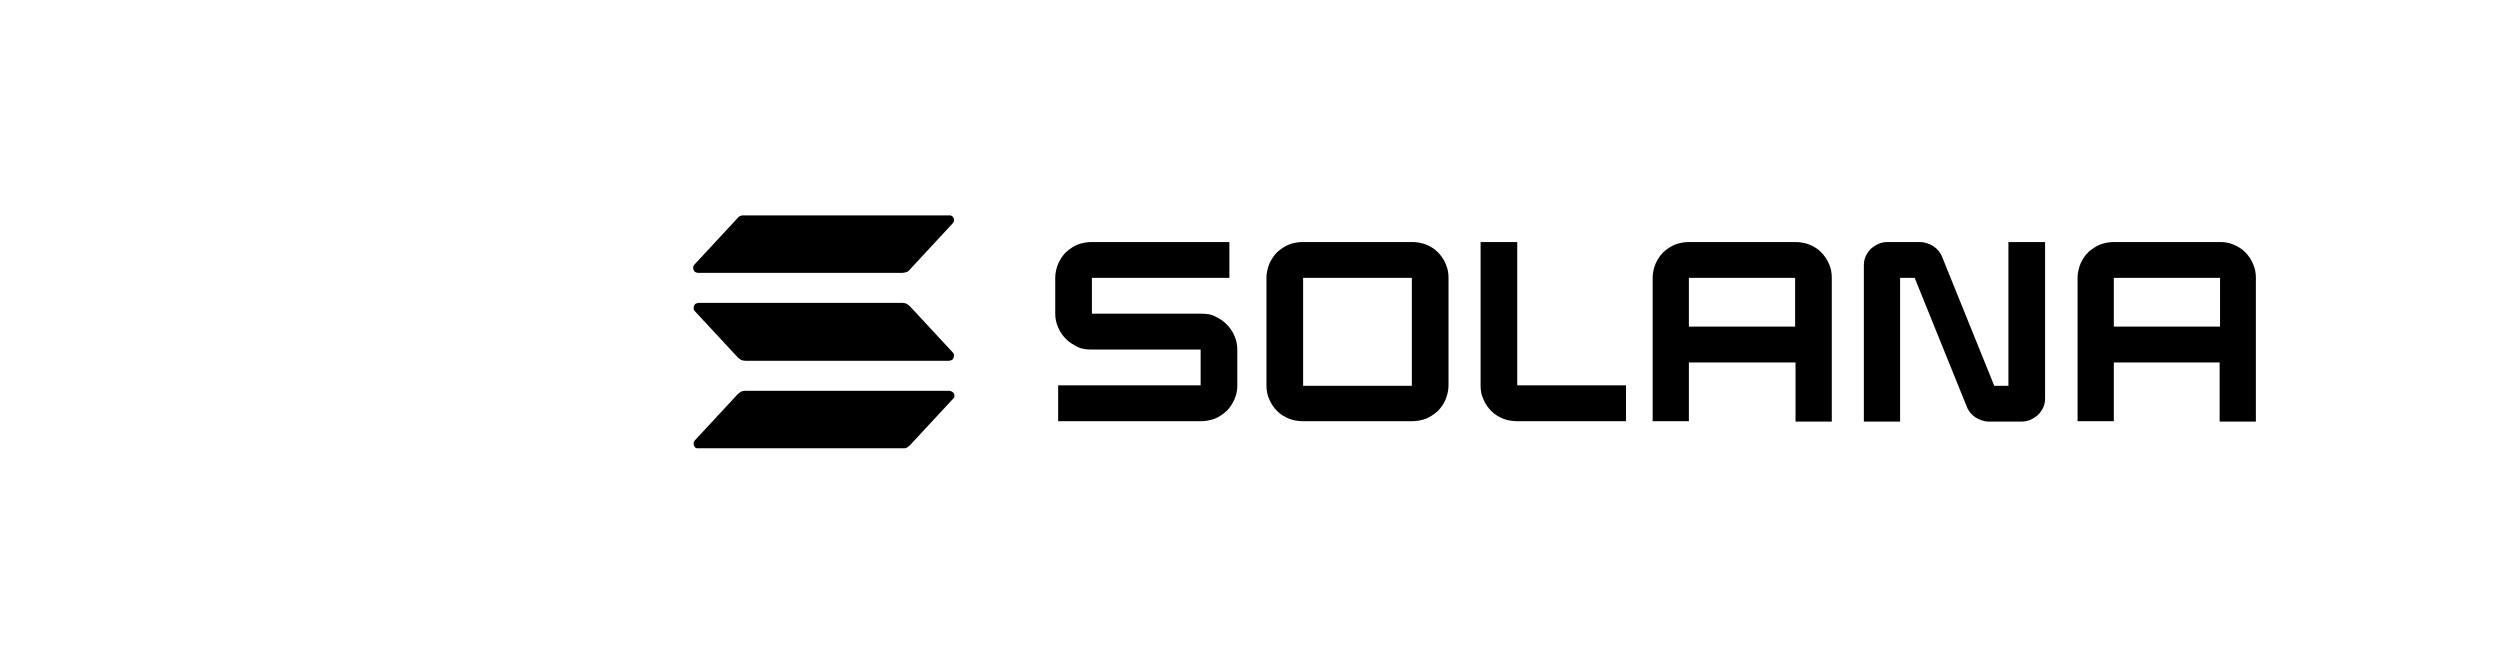 <?xml version="1.0" encoding="utf-8"?>
<!-- Generator: Adobe Illustrator 27.0.0, SVG Export Plug-In . SVG Version: 6.00 Build 0)  -->
<svg version="1.1" id="Livello_1" xmlns="http://www.w3.org/2000/svg" xmlns:xlink="http://www.w3.org/1999/xlink" x="0px" y="0px"
	 viewBox="0 0 600.1 159.3" style="enable-background:new 0 0 707.1 159.3;" xml:space="preserve">
<style type="text/css">
	.st0{clip-path:url(#SVGID_00000005965373728904699580000003086690559000636849_);}
</style>
<g>
	<defs>
		<rect id="SVGID_1_" x="165.5" y="51.7" width="376.1" height="55.9"/>
	</defs>
	<clipPath id="SVGID_00000140704231425007978130000017362070817335240892_">
		<use xlink:href="#SVGID_1_"  style="overflow:visible;"/>
	</clipPath>
	<g style="clip-path:url(#SVGID_00000140704231425007978130000017362070817335240892_);">
		<path d="M228.7,95.8l-10.3,11.1c-0.2,0.2-0.5,0.4-0.8,0.6c-0.3,0.1-0.6,0.2-1,0.2h-48.9c-0.2,0-0.5-0.1-0.7-0.2
			c-0.2-0.1-0.3-0.3-0.4-0.5s-0.1-0.5-0.1-0.7c0-0.2,0.1-0.4,0.3-0.6l10.3-11.1c0.2-0.2,0.5-0.4,0.8-0.6c0.3-0.1,0.6-0.2,1-0.2h48.9
			c0.2,0,0.5,0.1,0.7,0.2c0.2,0.1,0.4,0.3,0.5,0.5c0.1,0.2,0.1,0.5,0.1,0.7S228.9,95.6,228.7,95.8z M218.4,73.5
			c-0.2-0.2-0.5-0.4-0.8-0.6c-0.3-0.1-0.6-0.2-1-0.2h-48.9c-0.2,0-0.5,0.1-0.7,0.2c-0.2,0.1-0.3,0.3-0.4,0.5
			c-0.1,0.2-0.1,0.5-0.1,0.7c0,0.2,0.1,0.4,0.3,0.6l10.3,11.1c0.2,0.2,0.5,0.4,0.8,0.6c0.3,0.1,0.6,0.2,1,0.2h48.9
			c0.2,0,0.5-0.1,0.7-0.2c0.2-0.1,0.3-0.3,0.4-0.5c0.1-0.2,0.1-0.4,0.1-0.7c0-0.2-0.1-0.4-0.3-0.6L218.4,73.5z M167.7,65.5h48.9
			c0.3,0,0.7-0.1,1-0.2c0.3-0.1,0.6-0.3,0.8-0.6l10.3-11.1c0.2-0.2,0.3-0.4,0.3-0.6c0-0.2,0-0.5-0.1-0.7c-0.1-0.2-0.3-0.4-0.5-0.5
			s-0.4-0.2-0.7-0.2h-48.9c-0.3,0-0.7,0.1-1,0.2c-0.3,0.1-0.6,0.3-0.8,0.6l-10.3,11.1c-0.2,0.2-0.3,0.4-0.3,0.6c0,0.2,0,0.5,0.1,0.7
			s0.2,0.4,0.4,0.5C167.3,65.5,167.5,65.5,167.7,65.5z"/>
		<path d="M288.3,75.3h-26.2v-8.6h33v-8.6h-33.1c-1.1,0-2.2,0.2-3.3,0.6c-1,0.4-2,1.1-2.8,1.8c-0.8,0.8-1.4,1.7-1.9,2.8
			c-0.4,1-0.7,2.2-0.7,3.3v8.7c0,1.1,0.2,2.2,0.7,3.3c0.4,1,1.1,2,1.9,2.8c0.8,0.8,1.8,1.4,2.8,1.9s2.2,0.6,3.3,0.6h26.2v8.6h-34.2
			v8.6h34.3c1.1,0,2.2-0.2,3.3-0.6c1-0.4,2-1.1,2.8-1.8c0.8-0.8,1.4-1.7,1.9-2.8s0.7-2.2,0.7-3.3v-8.7c0-1.1-0.2-2.2-0.7-3.3
			c-0.4-1-1.1-2-1.9-2.8c-0.8-0.8-1.8-1.4-2.8-1.9S289.5,75.3,288.3,75.3z"/>
		<path d="M339,58.1h-26.3c-1.1,0-2.3,0.2-3.3,0.6c-1,0.4-2,1.1-2.8,1.8c-0.8,0.8-1.4,1.7-1.9,2.8c-0.4,1-0.7,2.2-0.7,3.3v26
			c0,1.1,0.2,2.3,0.7,3.3c0.4,1,1.1,2,1.9,2.8c0.8,0.8,1.8,1.4,2.8,1.8c1,0.4,2.2,0.6,3.3,0.6H339c1.1,0,2.2-0.2,3.3-0.6
			c1-0.4,2-1.1,2.8-1.8c0.8-0.8,1.4-1.7,1.9-2.8c0.4-1,0.7-2.2,0.7-3.3v-26c0-1.1-0.2-2.2-0.7-3.3c-0.4-1-1.1-2-1.9-2.8
			c-0.8-0.8-1.8-1.4-2.8-1.8C341.3,58.3,340.1,58.1,339,58.1z M338.9,92.6h-26.1V66.7h26.1L338.9,92.6z"/>
		<path d="M431,58.1h-25.6c-1.1,0-2.2,0.2-3.3,0.6c-1,0.4-2,1.1-2.8,1.8c-0.8,0.8-1.4,1.7-1.9,2.8c-0.4,1-0.7,2.2-0.7,3.3v34.5h8.7
			V87H431v14.2h8.7V66.6c0-1.1-0.2-2.3-0.7-3.3c-0.4-1-1.1-2-1.9-2.8c-0.8-0.8-1.8-1.4-2.8-1.8S432.1,58.1,431,58.1z M430.9,78.4
			h-25.5V66.7h25.5V78.4z"/>
		<path d="M533,58.1h-25.6c-1.1,0-2.2,0.2-3.3,0.6c-1,0.4-2,1.1-2.8,1.8c-0.8,0.8-1.4,1.7-1.9,2.8c-0.4,1-0.7,2.2-0.7,3.3v34.5h8.7
			V87h25.4v14.2h8.7V66.6c0-1.1-0.2-2.2-0.7-3.3c-0.4-1-1.1-2-1.9-2.8c-0.8-0.8-1.8-1.4-2.8-1.8C535.2,58.3,534.1,58.1,533,58.1z
			 M532.9,78.4h-25.5V66.7h25.5V78.4z"/>
		<path d="M482.2,92.6h-3.5l-12.5-30.9c-0.4-1.1-1.2-2-2.1-2.6c-1-0.6-2.1-1-3.2-1h-7.7c-0.8,0-1.5,0.1-2.2,0.4
			c-0.7,0.3-1.3,0.7-1.9,1.2c-0.5,0.5-1,1.2-1.3,1.9c-0.3,0.7-0.4,1.4-0.4,2.2v37.4h8.7V66.7h3.5l12.5,30.9c0.4,1.1,1.2,2,2.1,2.6
			c1,0.6,2.1,1,3.2,1h7.7c0.8,0,1.5-0.1,2.2-0.4c0.7-0.3,1.3-0.7,1.9-1.2c0.5-0.5,1-1.2,1.3-1.9c0.3-0.7,0.4-1.4,0.4-2.2V58.1h-8.8
			V92.6z"/>
		<path d="M364.1,58.1h-8.7v34.5c0,1.1,0.2,2.3,0.7,3.3c0.4,1,1.1,2,1.9,2.8c0.8,0.8,1.8,1.4,2.8,1.8c1,0.4,2.2,0.6,3.3,0.6h26.2
			v-8.6h-26.1V58.1z"/>
	</g>
</g>
</svg>
